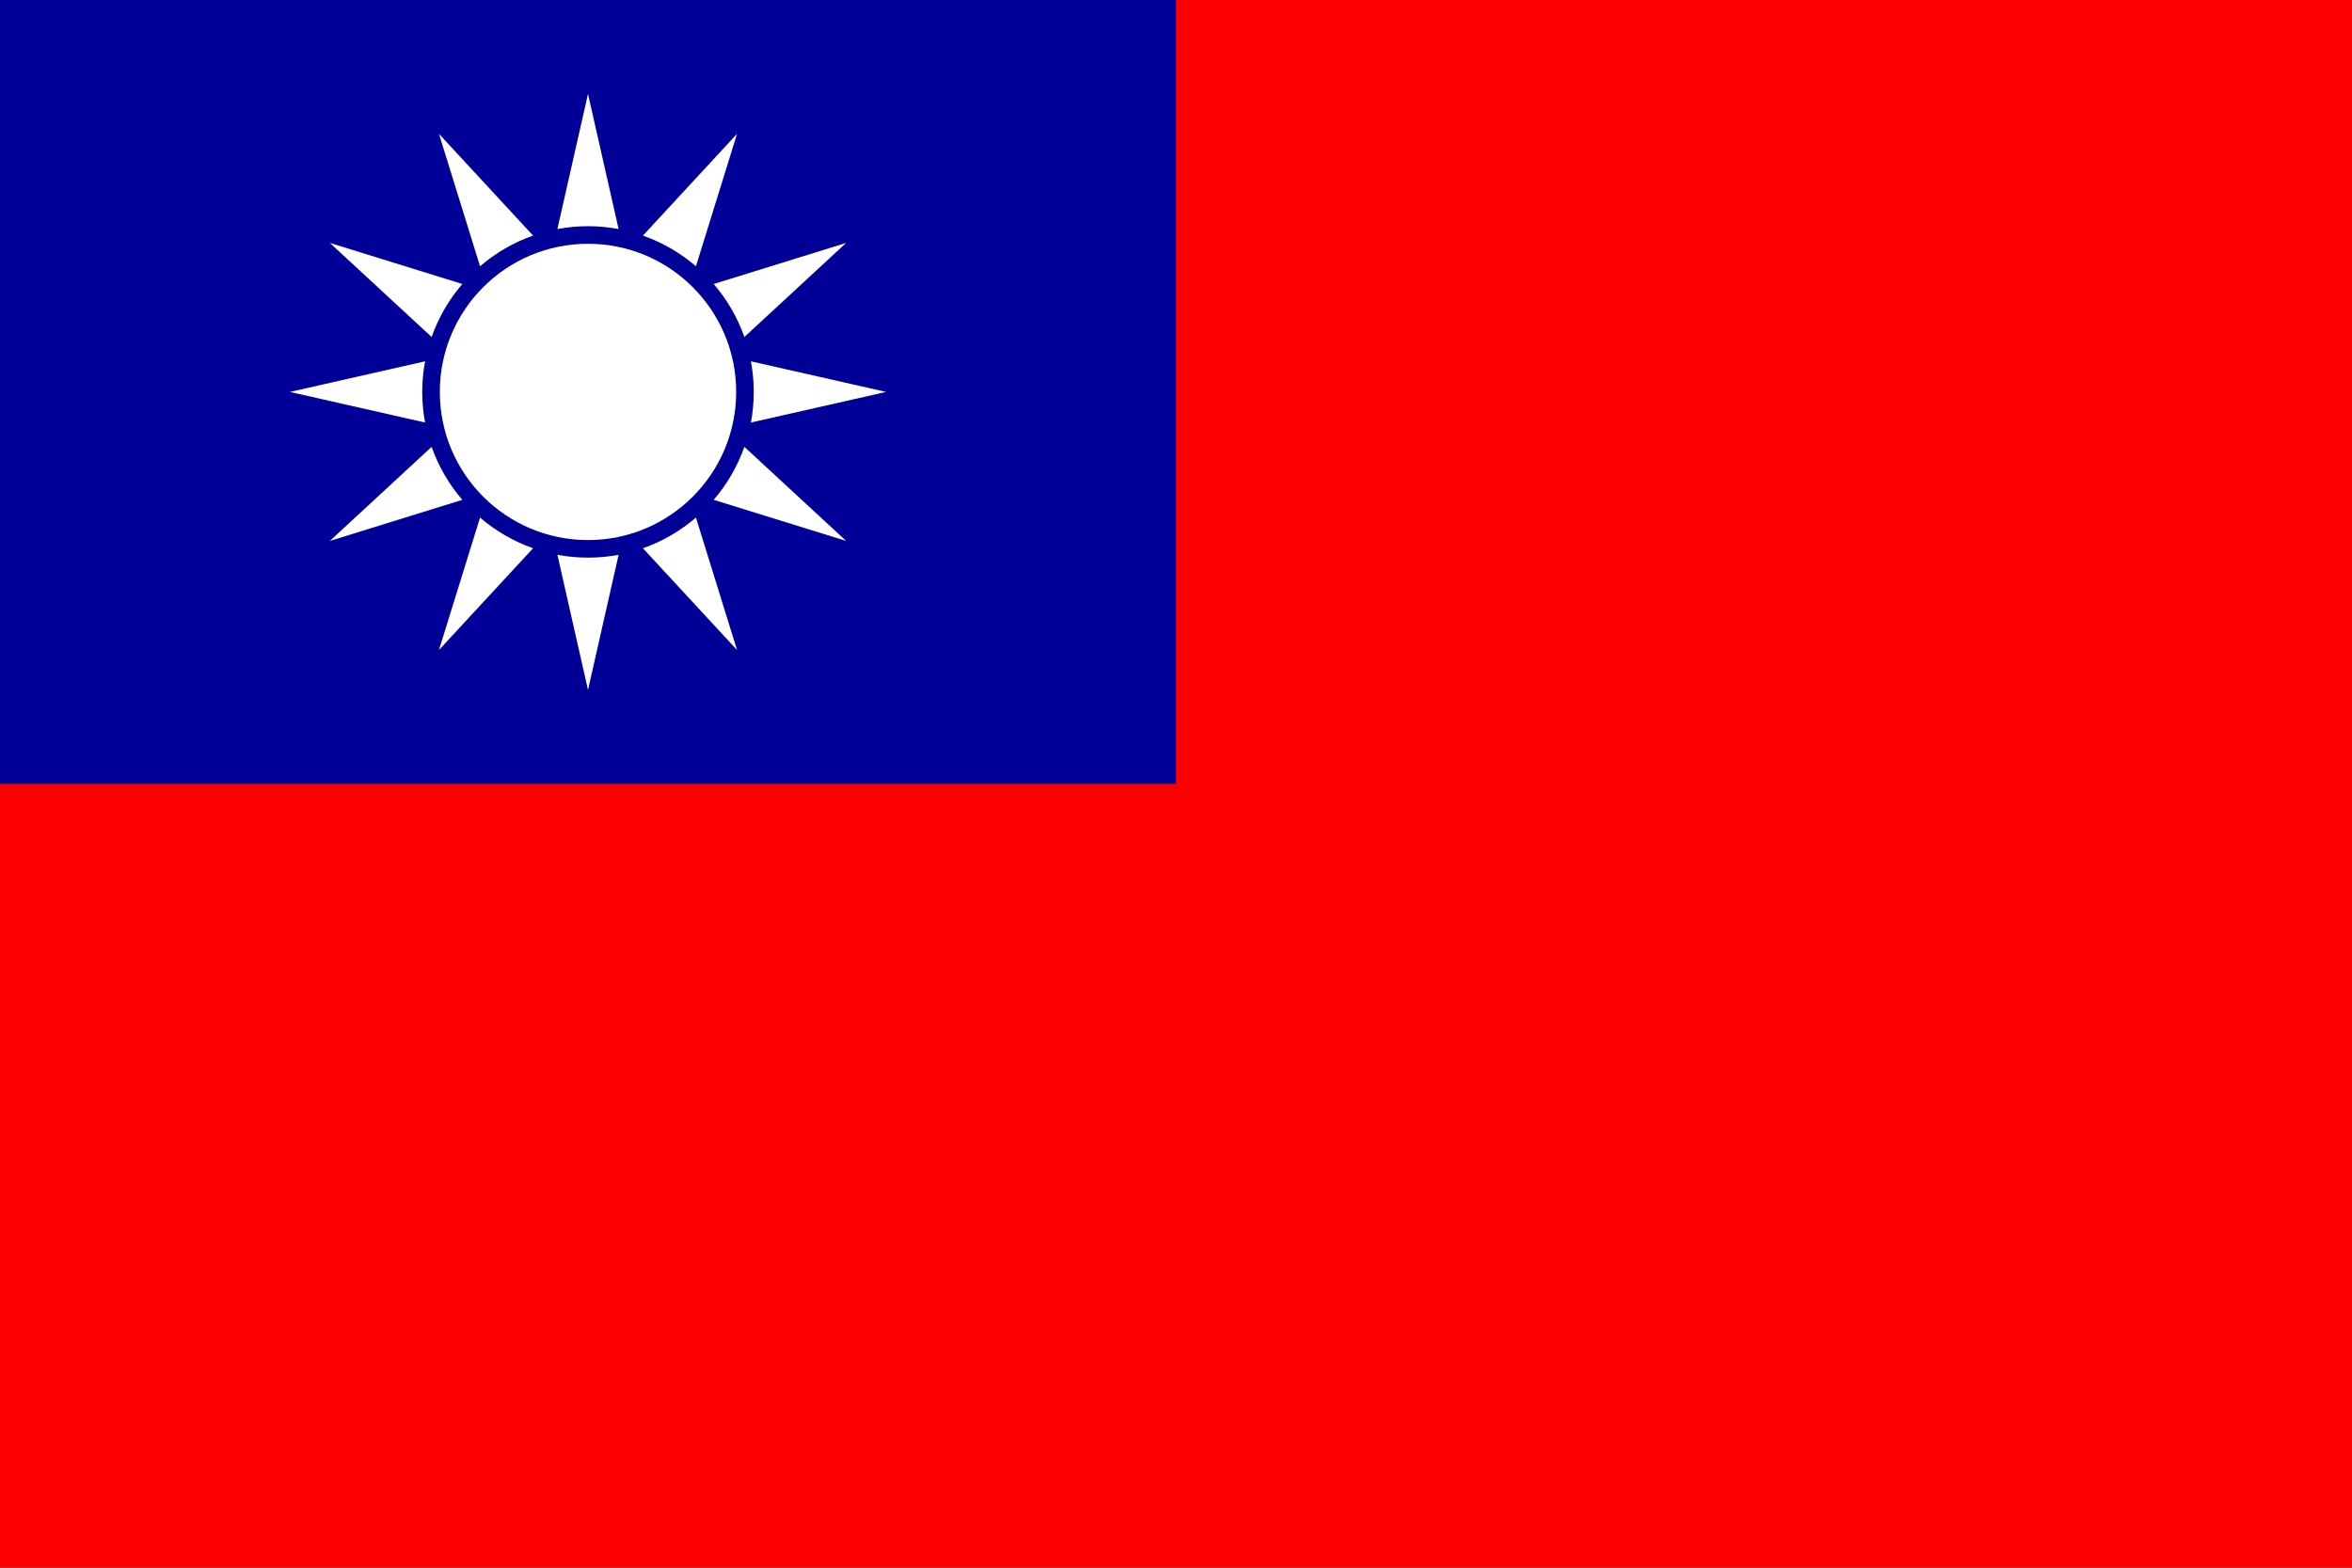 <?xml version="1.0" encoding="UTF-8"?>
<svg id="_레이어_2" data-name="레이어 2" xmlns="http://www.w3.org/2000/svg" viewBox="0 0 1500 1000">
  <rect x="0" y="0" width="1500" height="1000" fill="#333333" stroke="none"/>
  <defs>
    <style>
      .cls-1 {
        fill: red;
      }

      .cls-1, .cls-2, .cls-3 {
        stroke-width: 0px;
      }

      .cls-2 {
        fill: #fff;
      }

      .cls-3 {
        fill: #009;
      }
    </style>
  </defs>
  <g id="Layer_1" data-name="Layer 1">
    <g>
      <polygon class="cls-1" points="0 0 0 500 0 1000 1500 1000 1500 500 1500 0 0 0"/>
      <rect class="cls-3" width="750" height="500"/>
      <g>
        <circle class="cls-2" cx="375" cy="250" r="94.5"/>
        <g>
          <path class="cls-2" d="M394.52,146.1l-19.52-86.2-19.52,86.2c6.33-1.19,12.85-1.81,19.52-1.81s13.19.63,19.52,1.81Z"/>
          <path class="cls-2" d="M279.95,85.37l26.21,84.47c9.86-8.48,21.29-15.17,33.8-19.57l-60.01-64.9Z"/>
          <path class="cls-2" d="M210.37,154.95l64.9,60.01c4.41-12.5,11.1-23.94,19.57-33.8l-84.47-26.21Z"/>
          <path class="cls-2" d="M271.1,230.48l-86.2,19.52,86.2,19.52c-1.19-6.33-1.81-12.85-1.81-19.52s.63-13.19,1.81-19.52Z"/>
          <path class="cls-2" d="M210.37,345.05l84.47-26.21c-8.48-9.86-15.17-21.29-19.57-33.8l-64.9,60.01Z"/>
          <path class="cls-2" d="M279.95,414.63l60.01-64.9c-12.5-4.41-23.94-11.1-33.8-19.57l-26.21,84.47Z"/>
          <path class="cls-2" d="M355.48,353.9l19.52,86.2,19.52-86.2c-6.33,1.19-12.85,1.81-19.52,1.81s-13.19-.63-19.52-1.81Z"/>
          <path class="cls-2" d="M470.05,414.63l-26.21-84.47c-9.86,8.48-21.29,15.17-33.8,19.58l60.01,64.9Z"/>
          <path class="cls-2" d="M539.63,345.05l-64.9-60.01c-4.41,12.5-11.1,23.94-19.57,33.8l84.47,26.21Z"/>
          <path class="cls-2" d="M478.9,269.52l86.2-19.52-86.2-19.52c1.19,6.33,1.81,12.85,1.81,19.52s-.63,13.19-1.81,19.52Z"/>
          <path class="cls-2" d="M539.63,154.95l-84.47,26.21c8.48,9.86,15.17,21.29,19.57,33.8l64.9-60.01Z"/>
          <path class="cls-2" d="M470.05,85.37l-60.01,64.9c12.5,4.41,23.94,11.1,33.8,19.58l26.21-84.47Z"/>
        </g>
      </g>
    </g>
  </g>
</svg>